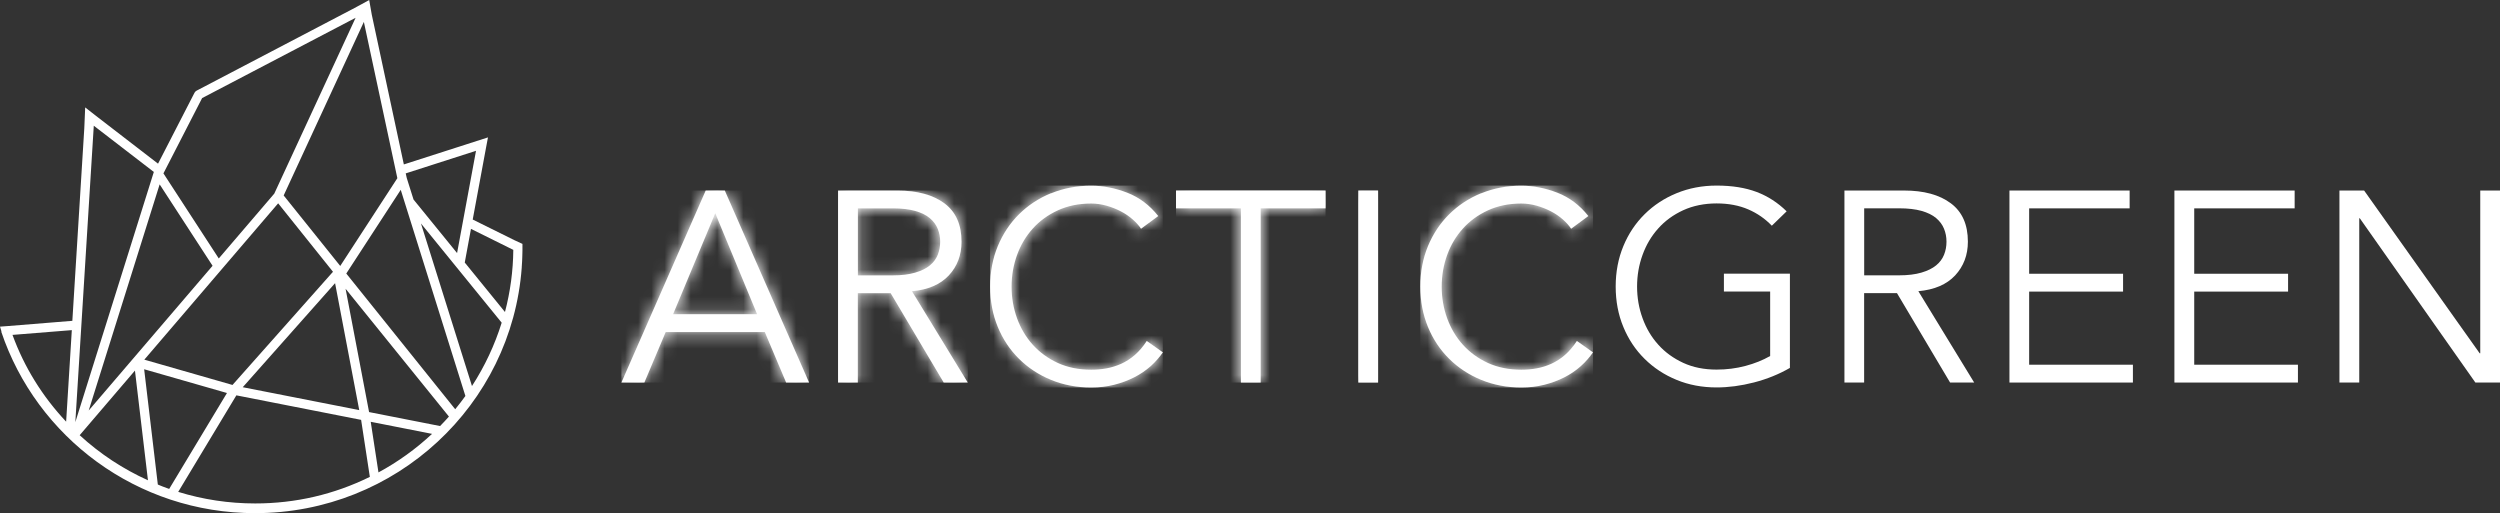 <svg width="190" height="39" viewBox="0 0 190 39" fill="none" xmlns="http://www.w3.org/2000/svg">
<rect x="0" y="0" width="190" height="39" fill="#333333" stroke="none"/>
<g id="Asset 2 1" clip-path="url(#clip0_5283_150)">
<g id="Layer 1">
<path id="Vector" d="M39.714 18.539L39.1 18.256L35.927 16.684L36.943 11.198L37.086 10.442L30.692 12.496L28.255 1.118L28.059 0.004L26.941 0.61L14.939 6.891C14.876 6.926 14.823 6.975 14.787 7.041L12.011 12.439L7.213 8.742L6.474 8.163L6.407 9.74L5.498 24.383L0.646 24.776L0 24.825L0.116 25.205C0.116 25.205 0.102 25.205 0.094 25.205C2.78 33.218 10.403 39 19.385 39C30.104 39 38.886 30.771 39.652 20.337C39.652 20.324 39.652 20.311 39.652 20.302C39.661 20.16 39.67 20.019 39.679 19.878C39.679 19.816 39.683 19.75 39.688 19.688C39.688 19.595 39.697 19.507 39.697 19.414C39.697 19.29 39.701 19.166 39.706 19.043C39.706 19.021 39.706 18.999 39.706 18.977C39.706 18.919 39.706 18.866 39.706 18.809V18.539H39.714ZM28.05 31.318L26.264 21.945L34.119 31.659C33.9 31.906 33.673 32.149 33.446 32.379L28.05 31.318ZM32.84 32.97C31.61 34.119 30.242 35.104 28.763 35.904L28.71 35.554L28.175 32.056L32.84 32.975V32.97ZM28.104 36.244C25.386 37.582 22.455 38.262 19.394 38.262C17.398 38.262 15.429 37.966 13.544 37.383L17.964 30.046L27.445 31.91L28.108 36.244H28.104ZM27.306 31.168L18.449 29.428L25.466 21.521L27.302 31.168H27.306ZM17.67 29.256L10.969 27.334L21.14 15.452L25.306 20.655L17.67 29.256ZM17.251 29.865L12.858 37.158C12.689 37.101 12.524 37.039 12.354 36.972L12.314 36.955C12.239 36.924 12.159 36.893 12.083 36.862L11.994 36.822L10.956 28.063L17.251 29.869V29.865ZM11.25 36.504C9.343 35.643 7.596 34.49 6.055 33.076L10.256 28.164L11.245 36.504H11.25ZM35.87 29.339L31.993 16.984L38.128 24.525C37.603 26.212 36.845 27.833 35.87 29.339ZM39.011 18.99C38.997 20.584 38.783 22.17 38.378 23.712L35.322 19.953L35.794 17.395L39.011 18.99ZM36.177 11.463L34.738 19.233L31.428 15.164L30.911 13.521L30.835 13.177L36.172 11.463H36.177ZM35.37 30.095C35.126 30.435 34.863 30.775 34.595 31.102L26.317 20.788L30.456 14.427L35.37 30.095ZM30.198 13.543L25.858 20.213L21.559 14.855L27.654 1.665L30.198 13.539V13.543ZM15.366 7.452L27.026 1.352L20.846 14.714L16.627 19.643L12.421 13.177L15.362 7.452H15.366ZM12.132 14.011L16.155 20.2L6.741 31.199L12.132 14.016V14.011ZM7.128 9.555L11.695 13.071L11.686 13.084L5.725 32.083L7.128 9.555ZM5.458 25.09L5.026 32.047C3.217 30.121 1.844 27.904 0.949 25.452L5.458 25.09Z" fill="white"/>
<g id="Group">
<g id="Group_2">
<g id="Group_3">
<path id="Vector_2" d="M54.359 16.207L57.54 23.88H51.156L54.359 16.207ZM53.633 14.48L47.226 29.074H48.972L50.594 25.236H58.124L59.745 29.074H61.492L55.085 14.48H53.628H53.633Z" fill="white"/>
<g id="Clip path group">
<mask id="mask0_5283_150" style="mask-type:luminance" maskUnits="userSpaceOnUse" x="47" y="14" width="15" height="16">
<g id="d">
<path id="Vector_3" d="M54.359 16.207L57.54 23.88H51.156L54.359 16.207ZM53.633 14.48L47.226 29.074H48.972L50.594 25.236H58.124L59.745 29.074H61.492L55.085 14.48H53.628H53.633Z" fill="white"/>
</g>
</mask>
<g mask="url(#mask0_5283_150)">
<g id="Group_4">
<path id="Vector_4" d="M61.496 14.48H47.226V29.074H61.496V14.48Z" fill="white"/>
</g>
</g>
</g>
</g>
<g id="Group_5">
<path id="Vector_5" d="M65.199 15.836H67.858C68.522 15.836 69.088 15.902 69.551 16.03C70.015 16.163 70.385 16.344 70.665 16.578C70.942 16.812 71.142 17.082 71.267 17.391C71.391 17.7 71.454 18.022 71.454 18.371C71.454 18.72 71.391 19.061 71.267 19.37C71.142 19.679 70.942 19.948 70.665 20.174C70.389 20.403 70.019 20.584 69.551 20.721C69.088 20.858 68.522 20.929 67.858 20.929H65.199V15.84V15.836ZM63.693 14.48V29.074H65.194V22.281H67.689L71.721 29.074H73.552L69.311 22.135C70.532 22.024 71.463 21.622 72.109 20.933C72.755 20.24 73.076 19.387 73.076 18.371C73.076 17.068 72.643 16.096 71.775 15.452C70.906 14.807 69.725 14.484 68.228 14.484H63.693V14.48Z" fill="white"/>
<g id="Clip path group_2">
<mask id="mask1_5283_150" style="mask-type:luminance" maskUnits="userSpaceOnUse" x="63" y="14" width="11" height="16">
<g id="e">
<path id="Vector_6" d="M65.199 15.836H67.858C68.522 15.836 69.088 15.902 69.551 16.03C70.015 16.163 70.385 16.344 70.665 16.578C70.942 16.812 71.142 17.082 71.267 17.391C71.391 17.7 71.454 18.022 71.454 18.371C71.454 18.72 71.391 19.061 71.267 19.37C71.142 19.679 70.942 19.948 70.665 20.174C70.389 20.403 70.019 20.584 69.551 20.721C69.088 20.858 68.522 20.929 67.858 20.929H65.199V15.84V15.836ZM63.693 14.48V29.074H65.194V22.281H67.689L71.721 29.074H73.552L69.311 22.135C70.532 22.024 71.463 21.622 72.109 20.933C72.755 20.24 73.076 19.387 73.076 18.371C73.076 17.068 72.643 16.096 71.775 15.452C70.906 14.807 69.725 14.484 68.228 14.484H63.693V14.48Z" fill="white"/>
</g>
</mask>
<g mask="url(#mask1_5283_150)">
<g id="Group_6">
<path id="Vector_7" d="M73.552 14.48H63.693V29.074H73.552V14.48Z" fill="white"/>
</g>
</g>
</g>
</g>
<g id="Group_7">
<path id="Vector_8" d="M79.879 14.683C78.943 15.067 78.132 15.602 77.446 16.282C76.76 16.962 76.221 17.771 75.833 18.703C75.446 19.639 75.25 20.664 75.25 21.777C75.25 22.89 75.446 23.915 75.833 24.852C76.221 25.788 76.76 26.596 77.446 27.272C78.132 27.952 78.943 28.487 79.879 28.871C80.814 29.256 81.83 29.45 82.926 29.45C83.537 29.45 84.116 29.384 84.664 29.247C85.212 29.11 85.72 28.92 86.192 28.681C86.664 28.443 87.083 28.156 87.453 27.829C87.818 27.497 88.13 27.148 88.379 26.777L87.154 25.912C86.878 26.336 86.575 26.694 86.25 26.976C85.925 27.259 85.577 27.48 85.212 27.648C84.842 27.811 84.468 27.93 84.089 27.997C83.706 28.067 83.323 28.098 82.935 28.098C81.991 28.098 81.144 27.926 80.396 27.586C79.647 27.241 79.014 26.777 78.493 26.203C77.972 25.625 77.575 24.953 77.295 24.189C77.019 23.425 76.88 22.625 76.88 21.786C76.88 20.947 77.019 20.143 77.295 19.383C77.571 18.619 77.972 17.947 78.493 17.369C79.014 16.79 79.647 16.331 80.396 15.986C81.144 15.642 81.991 15.469 82.935 15.469C83.323 15.469 83.71 15.527 84.098 15.633C84.486 15.743 84.851 15.889 85.189 16.066C85.528 16.242 85.831 16.45 86.094 16.684C86.357 16.918 86.566 17.152 86.718 17.386L88.028 16.419C87.377 15.597 86.593 15.005 85.675 14.648C84.757 14.29 83.844 14.113 82.931 14.113C81.835 14.113 80.819 14.307 79.883 14.692" fill="white"/>
<g id="Clip path group_3">
<mask id="mask2_5283_150" style="mask-type:luminance" maskUnits="userSpaceOnUse" x="75" y="14" width="14" height="16">
<g id="f">
<path id="Vector_9" d="M79.879 14.683C78.943 15.067 78.132 15.602 77.446 16.282C76.76 16.962 76.221 17.771 75.833 18.703C75.446 19.639 75.25 20.664 75.25 21.777C75.25 22.89 75.446 23.915 75.833 24.852C76.221 25.788 76.76 26.596 77.446 27.272C78.132 27.952 78.943 28.487 79.879 28.871C80.814 29.256 81.83 29.45 82.926 29.45C83.537 29.45 84.116 29.384 84.664 29.247C85.212 29.11 85.72 28.92 86.192 28.681C86.664 28.443 87.083 28.156 87.453 27.829C87.818 27.497 88.13 27.148 88.379 26.777L87.154 25.912C86.878 26.336 86.575 26.694 86.25 26.976C85.925 27.259 85.577 27.48 85.212 27.648C84.842 27.811 84.468 27.93 84.089 27.997C83.706 28.067 83.323 28.098 82.935 28.098C81.991 28.098 81.144 27.926 80.396 27.586C79.647 27.241 79.014 26.777 78.493 26.203C77.972 25.625 77.575 24.953 77.295 24.189C77.019 23.425 76.88 22.625 76.88 21.786C76.88 20.947 77.019 20.143 77.295 19.383C77.571 18.619 77.972 17.947 78.493 17.369C79.014 16.79 79.647 16.331 80.396 15.986C81.144 15.642 81.991 15.469 82.935 15.469C83.323 15.469 83.71 15.527 84.098 15.633C84.486 15.743 84.851 15.889 85.189 16.066C85.528 16.242 85.831 16.45 86.094 16.684C86.357 16.918 86.566 17.152 86.718 17.386L88.028 16.419C87.377 15.597 86.593 15.005 85.675 14.648C84.757 14.29 83.844 14.113 82.931 14.113C81.835 14.113 80.819 14.307 79.883 14.692" fill="white"/>
</g>
</mask>
<g mask="url(#mask2_5283_150)">
<g id="Group_8">
<path id="Vector_10" d="M88.375 14.104H75.245V29.45H88.375V14.104Z" fill="white"/>
</g>
</g>
</g>
</g>
<g id="Group_9">
<path id="Vector_11" d="M89.377 14.48V15.836H94.309V29.074H95.811V15.836H100.743V14.48H89.377Z" fill="white"/>
<g id="Clip path group_4">
<mask id="mask3_5283_150" style="mask-type:luminance" maskUnits="userSpaceOnUse" x="89" y="14" width="12" height="16">
<g id="g">
<path id="Vector_12" d="M89.377 14.48V15.836H94.309V29.074H95.811V15.836H100.743V14.48H89.377Z" fill="white"/>
</g>
</mask>
<g mask="url(#mask3_5283_150)">
<g id="Group_10">
<path id="Vector_13" d="M100.743 14.48H89.377V29.074H100.743V14.48Z" fill="white"/>
</g>
</g>
</g>
</g>
<g id="Group_11">
<path id="Vector_14" d="M104.735 14.48H103.233V29.074H104.735V14.48Z" fill="white"/>
<g id="Clip path group_5">
<mask id="mask4_5283_150" style="mask-type:luminance" maskUnits="userSpaceOnUse" x="103" y="14" width="2" height="16">
<g id="h">
<path id="Vector_15" d="M104.735 14.48H103.233V29.074H104.735V14.48Z" fill="white"/>
</g>
</mask>
<g mask="url(#mask4_5283_150)">
<g id="Group_12">
<path id="Vector_16" d="M104.735 14.48H103.233V29.074H104.735V14.48Z" fill="white"/>
</g>
</g>
</g>
</g>
<g id="Group_13">
<path id="Vector_17" d="M112.572 14.683C111.636 15.067 110.825 15.602 110.139 16.282C109.453 16.962 108.914 17.771 108.526 18.703C108.139 19.639 107.943 20.664 107.943 21.777C107.943 22.89 108.139 23.915 108.526 24.852C108.914 25.788 109.453 26.596 110.139 27.272C110.825 27.952 111.636 28.487 112.572 28.871C113.507 29.256 114.523 29.45 115.619 29.45C116.229 29.45 116.809 29.384 117.357 29.247C117.905 29.11 118.413 28.92 118.885 28.681C119.357 28.443 119.776 28.156 120.141 27.829C120.511 27.497 120.818 27.148 121.068 26.777L119.843 25.912C119.566 26.336 119.263 26.694 118.938 26.976C118.613 27.259 118.266 27.48 117.9 27.648C117.535 27.811 117.156 27.93 116.777 27.997C116.394 28.067 116.011 28.098 115.624 28.098C114.679 28.098 113.833 27.926 113.084 27.586C112.336 27.241 111.703 26.777 111.182 26.203C110.66 25.625 110.264 24.953 109.983 24.189C109.707 23.425 109.569 22.625 109.569 21.786C109.569 20.947 109.707 20.143 109.983 19.383C110.259 18.619 110.66 17.947 111.182 17.369C111.703 16.79 112.336 16.331 113.084 15.986C113.833 15.642 114.679 15.469 115.624 15.469C116.011 15.469 116.399 15.527 116.786 15.633C117.174 15.743 117.539 15.889 117.878 16.066C118.217 16.242 118.519 16.45 118.782 16.684C119.045 16.918 119.255 17.152 119.406 17.386L120.716 16.419C120.065 15.597 119.281 15.005 118.364 14.648C117.446 14.29 116.532 14.113 115.619 14.113C114.523 14.113 113.507 14.307 112.572 14.692" fill="white"/>
<g id="Clip path group_6">
<mask id="mask5_5283_150" style="mask-type:luminance" maskUnits="userSpaceOnUse" x="107" y="14" width="15" height="16">
<g id="i">
<path id="Vector_18" d="M112.572 14.683C111.636 15.067 110.825 15.602 110.139 16.282C109.453 16.962 108.914 17.771 108.526 18.703C108.139 19.639 107.943 20.664 107.943 21.777C107.943 22.89 108.139 23.915 108.526 24.852C108.914 25.788 109.453 26.596 110.139 27.272C110.825 27.952 111.636 28.487 112.572 28.871C113.507 29.256 114.523 29.45 115.619 29.45C116.229 29.45 116.809 29.384 117.357 29.247C117.905 29.11 118.413 28.92 118.885 28.681C119.357 28.443 119.776 28.156 120.141 27.829C120.511 27.497 120.818 27.148 121.068 26.777L119.843 25.912C119.566 26.336 119.263 26.694 118.938 26.976C118.613 27.259 118.266 27.48 117.9 27.648C117.535 27.811 117.156 27.93 116.777 27.997C116.394 28.067 116.011 28.098 115.624 28.098C114.679 28.098 113.833 27.926 113.084 27.586C112.336 27.241 111.703 26.777 111.182 26.203C110.66 25.625 110.264 24.953 109.983 24.189C109.707 23.425 109.569 22.625 109.569 21.786C109.569 20.947 109.707 20.143 109.983 19.383C110.259 18.619 110.66 17.947 111.182 17.369C111.703 16.79 112.336 16.331 113.084 15.986C113.833 15.642 114.679 15.469 115.624 15.469C116.011 15.469 116.399 15.527 116.786 15.633C117.174 15.743 117.539 15.889 117.878 16.066C118.217 16.242 118.519 16.45 118.782 16.684C119.045 16.918 119.255 17.152 119.406 17.386L120.716 16.419C120.065 15.597 119.281 15.005 118.364 14.648C117.446 14.29 116.532 14.113 115.619 14.113C114.523 14.113 113.507 14.307 112.572 14.692" fill="white"/>
</g>
</mask>
<g mask="url(#mask5_5283_150)">
<g id="Group_14">
<path id="Vector_19" d="M121.072 14.104H107.943V29.45H121.072V14.104Z" fill="white"/>
</g>
</g>
</g>
</g>
</g>
<g id="Group_15">
<path id="Vector_20" d="M134.656 17.152C134.157 16.631 133.565 16.216 132.87 15.915C132.179 15.615 131.373 15.46 130.46 15.46C129.546 15.46 128.673 15.633 127.925 15.977C127.176 16.322 126.543 16.781 126.027 17.36C125.505 17.939 125.109 18.61 124.833 19.374C124.556 20.138 124.418 20.938 124.418 21.777C124.418 22.616 124.556 23.42 124.833 24.18C125.109 24.944 125.505 25.616 126.027 26.194C126.543 26.773 127.181 27.232 127.925 27.577C128.673 27.922 129.515 28.089 130.46 28.089C131.221 28.089 131.952 27.997 132.652 27.811C133.351 27.625 133.979 27.374 134.532 27.056V22.157H131.017V20.801H136.033V27.961C135.2 28.443 134.291 28.809 133.302 29.066C132.309 29.322 131.364 29.445 130.464 29.445C129.368 29.445 128.352 29.256 127.421 28.871C126.485 28.487 125.675 27.952 124.989 27.272C124.302 26.596 123.763 25.788 123.376 24.852C122.988 23.919 122.792 22.895 122.792 21.777C122.792 20.66 122.988 19.639 123.376 18.703C123.763 17.766 124.302 16.962 124.989 16.282C125.675 15.602 126.485 15.067 127.421 14.683C128.357 14.299 129.368 14.104 130.464 14.104C131.64 14.104 132.656 14.268 133.507 14.59C134.358 14.913 135.115 15.403 135.784 16.061L134.661 17.152H134.656Z" fill="white"/>
<path id="Vector_21" d="M141.678 29.074H140.177V14.48H144.712C146.209 14.48 147.394 14.802 148.258 15.447C149.127 16.092 149.559 17.064 149.559 18.367C149.559 19.383 149.234 20.235 148.593 20.929C147.947 21.622 147.015 22.02 145.795 22.131L150.036 29.07H148.205L144.169 22.276H141.674V29.07L141.678 29.074ZM141.678 20.925H144.338C145.002 20.925 145.567 20.854 146.031 20.717C146.494 20.58 146.864 20.399 147.145 20.169C147.421 19.944 147.621 19.674 147.746 19.365C147.871 19.056 147.933 18.725 147.933 18.367C147.933 18.009 147.871 17.696 147.746 17.386C147.621 17.077 147.421 16.808 147.145 16.574C146.868 16.34 146.494 16.158 146.031 16.026C145.567 15.898 145.002 15.832 144.338 15.832H141.678V20.92V20.925Z" fill="white"/>
<path id="Vector_22" d="M154.215 27.718H162.101V29.074H152.718V14.48H161.852V15.836H154.215V20.805H161.353V22.161H154.215V27.718Z" fill="white"/>
<path id="Vector_23" d="M166.761 27.718H174.643V29.074H165.255V14.48H174.393V15.836H166.761V20.805H173.894V22.161H166.761V27.718Z" fill="white"/>
<path id="Vector_24" d="M188.454 26.848H188.499V14.48H190V29.074H188.129L179.343 16.587H179.303V29.074H177.797V14.48H179.673L188.454 26.848Z" fill="white"/>
</g>
</g>
</g>
</g>
<defs>
<clipPath id="clip0_5283_150">
<rect width="190" height="39" fill="white"/>
</clipPath>
</defs>
</svg>
